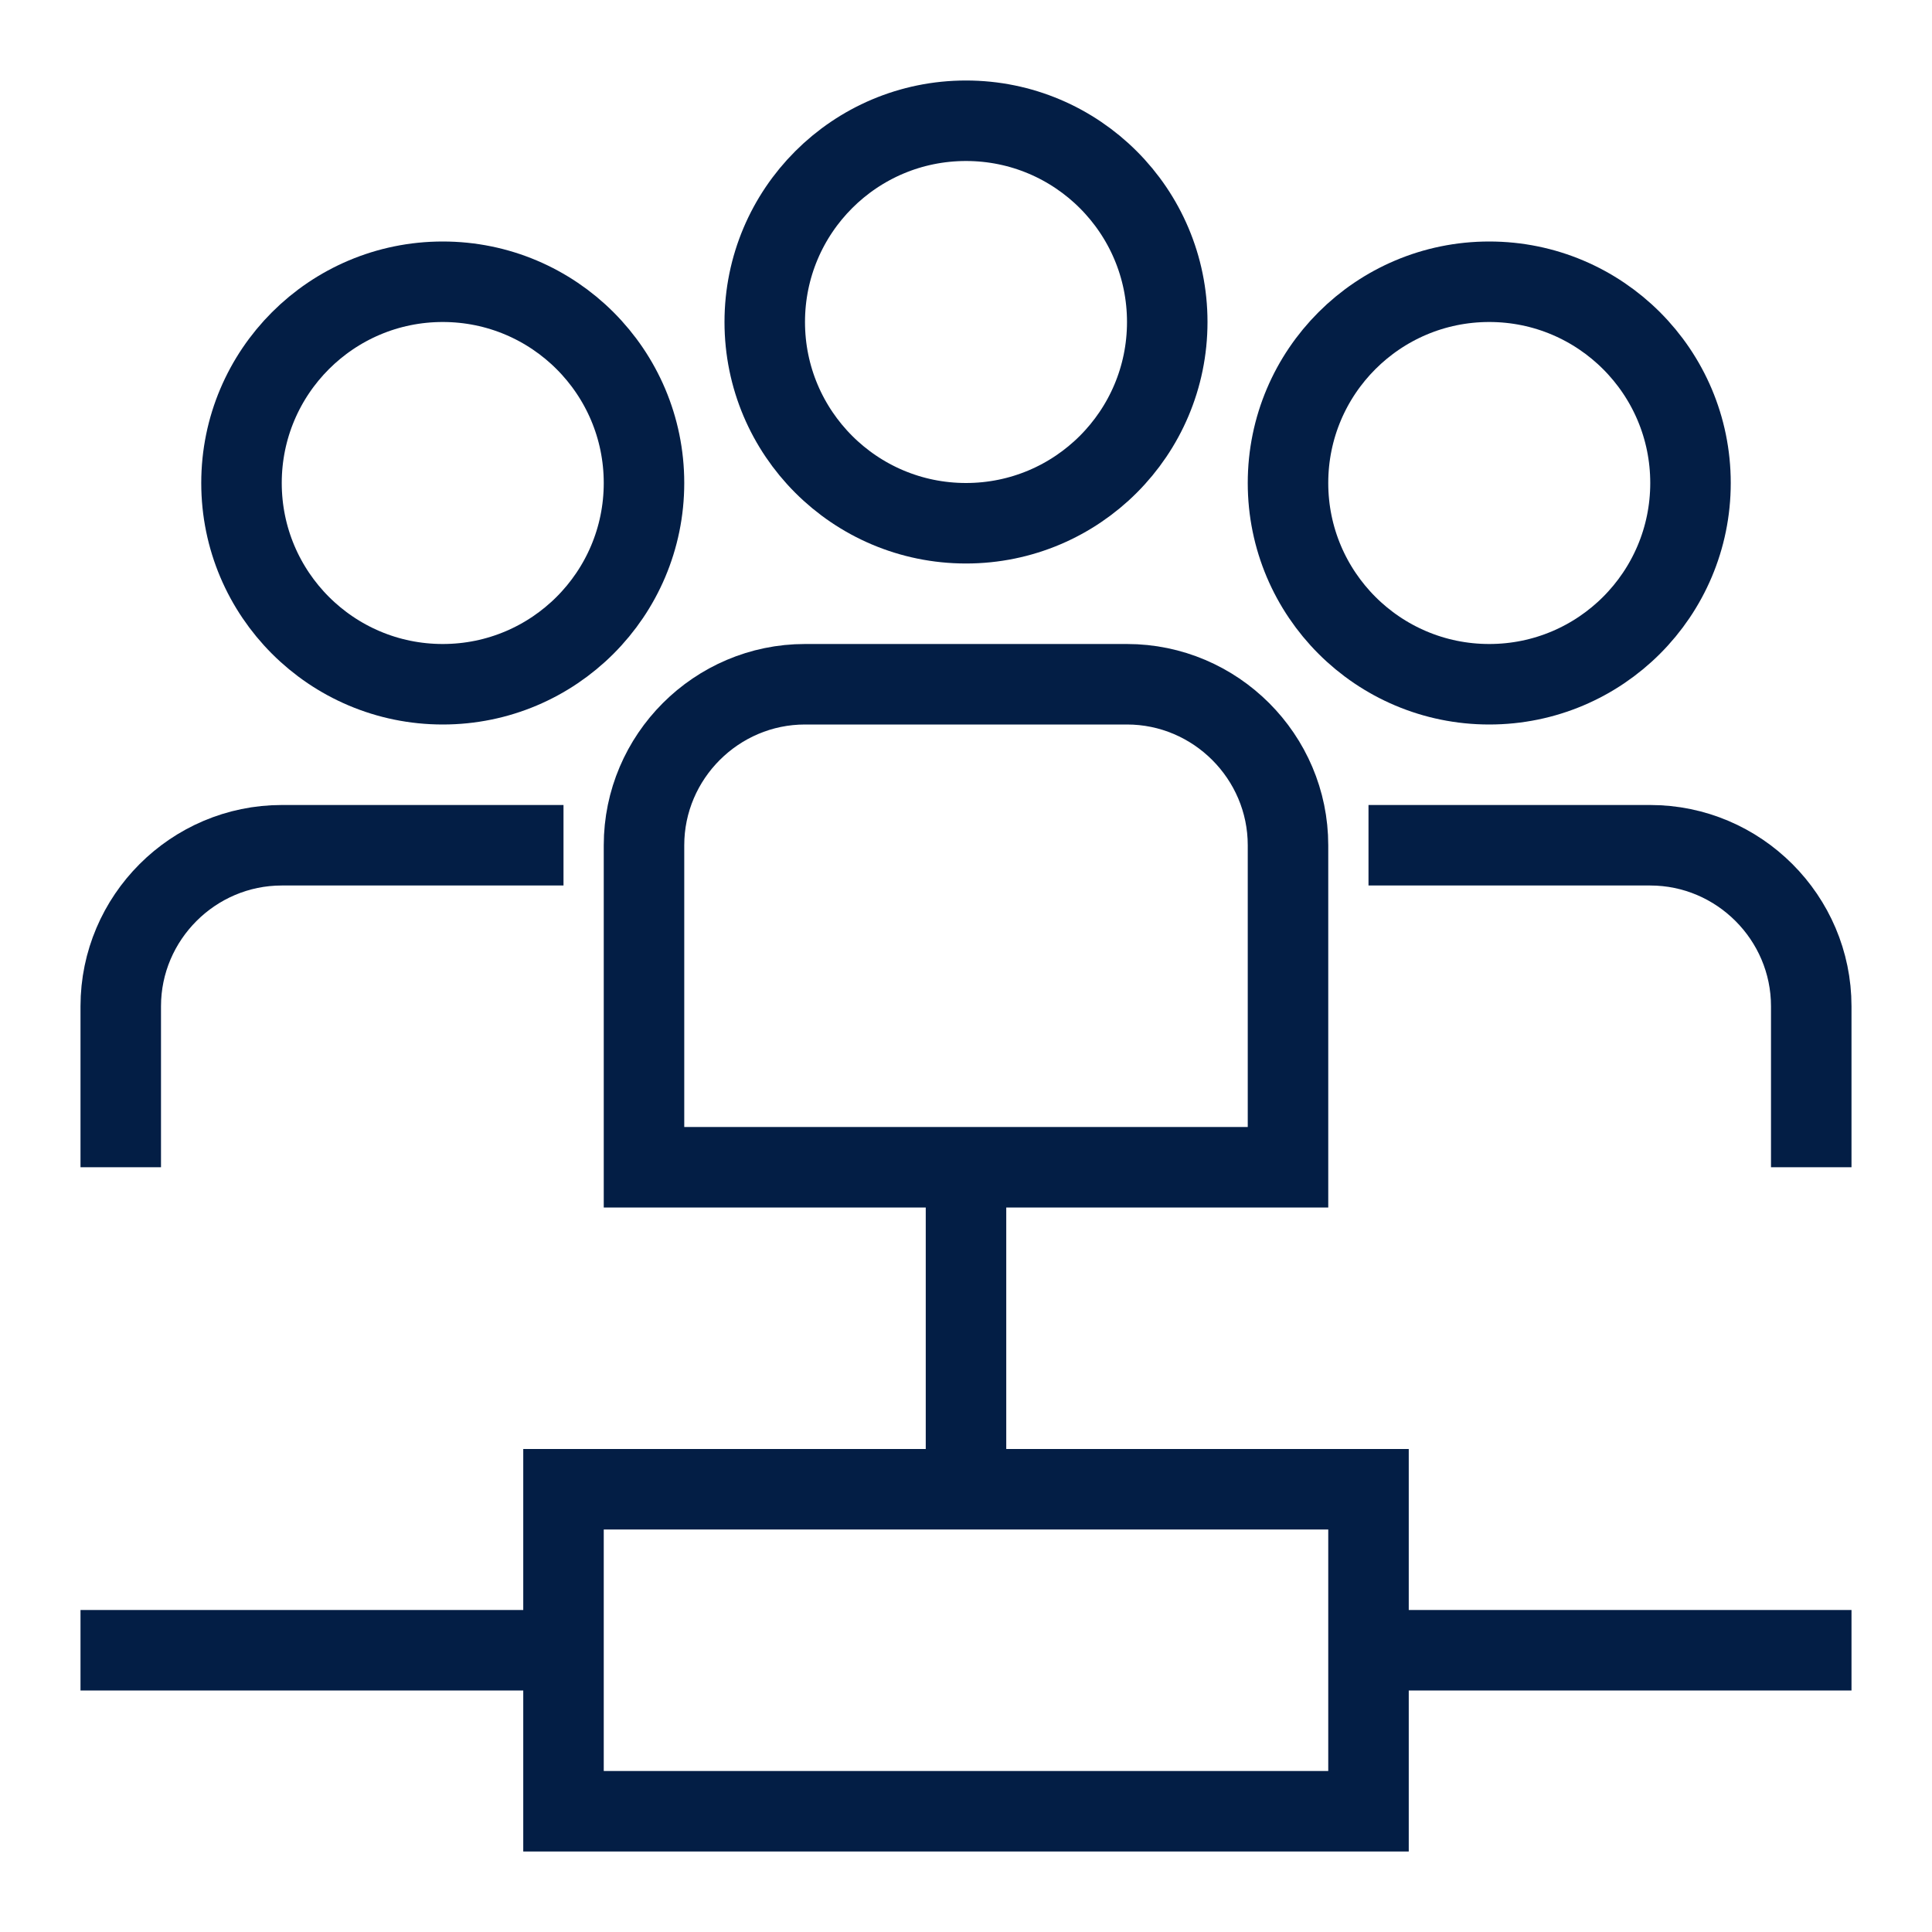 <?xml version="1.0" encoding="utf-8"?>
<!-- Generator: Adobe Illustrator 27.5.0, SVG Export Plug-In . SVG Version: 6.00 Build 0)  -->
<svg version="1.1" id="Ebene_1" xmlns="http://www.w3.org/2000/svg" xmlns:xlink="http://www.w3.org/1999/xlink" x="0px" y="0px"
	 viewBox="0 0 48 48" style="enable-background:new 0 0 48 48;" xml:space="preserve">
<style type="text/css">
	.st0{fill:none;stroke:#031E45;stroke-width:2;stroke-miterlimit:10;}
</style>
<g id="XMLID_7413_">
	<g id="XMLID_7418_">
		<path id="XMLID_7424_" class="st0" d="M32,29v-8c0-2.2-1.8-4-4-4h-8c-2.2,0-4,1.8-4,4v8H32z"/>
		<circle id="XMLID_7423_" class="st0" cx="24" cy="8" r="5"/>
		<path id="XMLID_7422_" class="st0" d="M34,21h7c2.2,0,4,1.8,4,4v4"/>
		<circle id="XMLID_7421_" class="st0" cx="37" cy="12" r="5"/>
		<path id="XMLID_7420_" class="st0" d="M14,21H7c-2.2,0-4,1.8-4,4v4"/>
		<circle id="XMLID_7419_" class="st0" cx="11" cy="12" r="5"/>
	</g>
	<rect id="XMLID_7417_" x="14" y="37" class="st0" width="20" height="8"/>
	<line id="XMLID_7416_" class="st0" x1="14" y1="41" x2="2" y2="41"/>
	<line id="XMLID_7415_" class="st0" x1="46" y1="41" x2="34" y2="41"/>
	<line id="XMLID_7414_" class="st0" x1="24" y1="37" x2="24" y2="29"/>
</g>
</svg>
